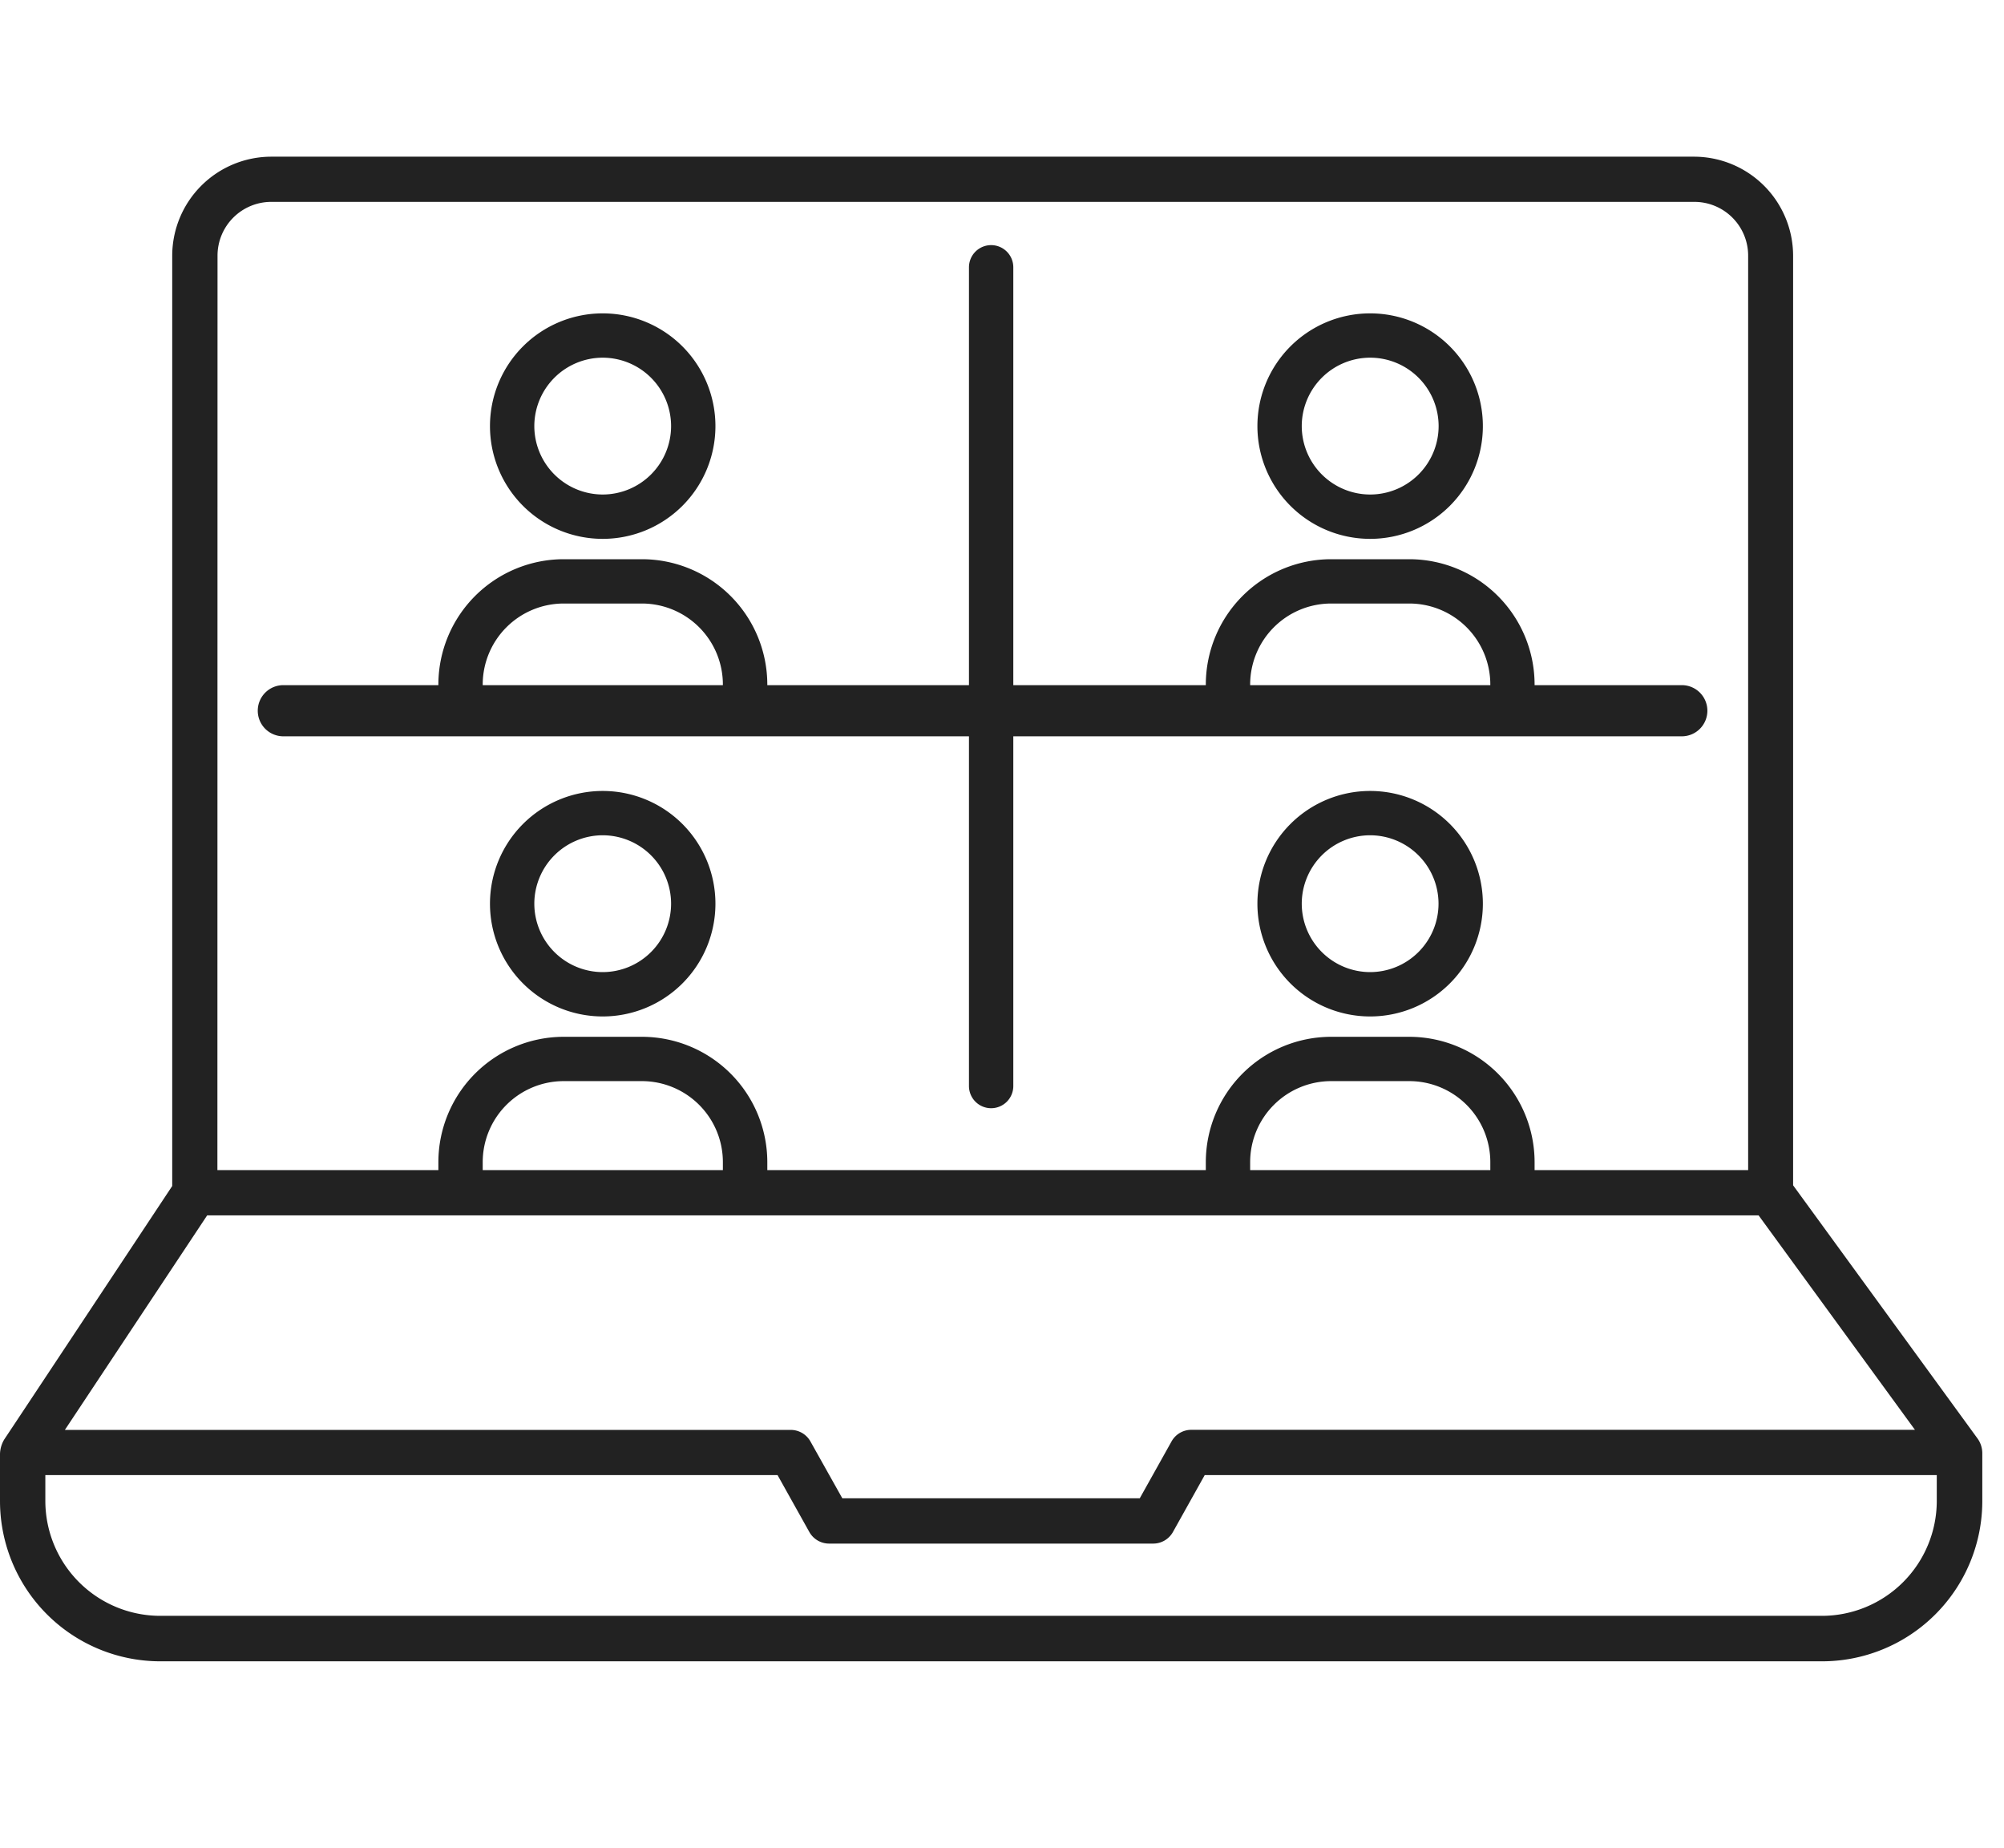 <svg xmlns="http://www.w3.org/2000/svg" xmlns:xlink="http://www.w3.org/1999/xlink" width="64" height="59" viewBox="0 0 64 59">
  <defs>
    <clipPath id="clip-videoconferencia">
      <rect width="64" height="59"/>
    </clipPath>
  </defs>
  <g id="videoconferencia" clip-path="url(#clip-videoconferencia)">
    <g id="Grupo_985" data-name="Grupo 985" transform="translate(-865.479 -473.915)">
      <g id="Grupo_827" data-name="Grupo 827" transform="translate(865.479 478.915)">
        <g id="Grupo_812" data-name="Grupo 812" transform="translate(0)">
          <path id="Trazado_3560" data-name="Trazado 3560" d="M-76.106,121.894l-5.882-8.074V84.134a3.167,3.167,0,0,0-3.159-3.159h-.412c-.031,0-.059,0-.09,0h-44.945a3.167,3.167,0,0,0-3.159,3.159v29.708s-5.274,7.963-5.359,8.084a.95.95,0,0,0-.141.472V123.9a5.121,5.121,0,0,0,5.112,5.119h53.075a5.119,5.119,0,0,0,5.12-5.12v-1.518A.808.808,0,0,0-76.106,121.894Zm-56.2-37.76a1.717,1.717,0,0,1,1.716-1.716h44.8l.016,0h.633a1.717,1.717,0,0,1,1.717,1.716v29.2H-132.31Zm-.331,30.646H-83.09l4.993,6.847h-23.109a.721.721,0,0,0-.632.37l-1.015,1.816h-9.5L-113.37,122a.721.721,0,0,0-.631-.37h-23.18Zm51.576,12.787h-53.076a3.673,3.673,0,0,1-3.668-3.668v-.826h23.384l1.015,1.817a.725.725,0,0,0,.632.37h10.348a.723.723,0,0,0,.632-.37l1.015-1.817H-77.4l0,.826A3.672,3.672,0,0,1-81.065,127.567Z" transform="translate(139.253 -80.972)" fill="#222"/>
        </g>
        <g id="Grupo_815" data-name="Grupo 815" transform="translate(13.996 5.005)">
          <g id="Grupo_813" data-name="Grupo 813" transform="translate(1.652)">
            <path id="Trazado_3561" data-name="Trazado 3561" d="M-121.287,92.768a3.6,3.6,0,0,1-3.6-3.6,3.6,3.6,0,0,1,3.6-3.6,3.6,3.6,0,0,1,3.6,3.6A3.6,3.6,0,0,1-121.287,92.768Zm0-5.785a2.188,2.188,0,0,0-2.184,2.185,2.187,2.187,0,0,0,2.184,2.184,2.187,2.187,0,0,0,2.184-2.184A2.187,2.187,0,0,0-121.287,86.983Z" transform="translate(124.887 -85.567)" fill="#222"/>
          </g>
          <g id="Grupo_814" data-name="Grupo 814" transform="translate(0 7.85)">
            <path id="Trazado_3562" data-name="Trazado 3562" d="M-116.606,98.322a.708.708,0,0,1-.708-.708v-.839A2.588,2.588,0,0,0-119.9,94.19H-122.4a2.588,2.588,0,0,0-2.584,2.585v.839a.708.708,0,0,1-.708.708.708.708,0,0,1-.708-.708v-.839a4.006,4.006,0,0,1,4-4h2.505a4.006,4.006,0,0,1,4,4v.839A.708.708,0,0,1-116.606,98.322Z" transform="translate(126.404 -92.774)" fill="#222"/>
          </g>
        </g>
        <g id="Grupo_818" data-name="Grupo 818" transform="translate(38.505 5.005)">
          <g id="Grupo_816" data-name="Grupo 816" transform="translate(1.652)">
            <path id="Trazado_3563" data-name="Trazado 3563" d="M-98.787,92.768a3.6,3.6,0,0,1-3.6-3.6,3.6,3.6,0,0,1,3.6-3.6,3.6,3.6,0,0,1,3.6,3.6A3.6,3.6,0,0,1-98.787,92.768Zm0-5.785a2.187,2.187,0,0,0-2.184,2.185,2.187,2.187,0,0,0,2.184,2.184A2.187,2.187,0,0,0-96.6,89.168,2.187,2.187,0,0,0-98.787,86.983Z" transform="translate(102.387 -85.567)" fill="#222"/>
          </g>
          <g id="Grupo_817" data-name="Grupo 817" transform="translate(0 7.85)">
            <path id="Trazado_3564" data-name="Trazado 3564" d="M-94.106,98.322a.708.708,0,0,1-.708-.708v-.839A2.588,2.588,0,0,0-97.4,94.19H-99.9a2.588,2.588,0,0,0-2.584,2.585v.839a.708.708,0,0,1-.708.708.708.708,0,0,1-.708-.708v-.839a4.006,4.006,0,0,1,4-4H-97.4a4.006,4.006,0,0,1,4,4v.839A.708.708,0,0,1-94.106,98.322Z" transform="translate(103.904 -92.774)" fill="#222"/>
          </g>
        </g>
        <g id="Grupo_821" data-name="Grupo 821" transform="translate(38.505 20.255)">
          <g id="Grupo_819" data-name="Grupo 819" transform="translate(1.652)">
            <path id="Trazado_3565" data-name="Trazado 3565" d="M-98.787,106.768a3.6,3.6,0,0,1-3.6-3.6,3.6,3.6,0,0,1,3.6-3.6,3.6,3.6,0,0,1,3.6,3.6A3.6,3.6,0,0,1-98.787,106.768Zm0-5.785a2.187,2.187,0,0,0-2.184,2.185,2.187,2.187,0,0,0,2.184,2.184,2.187,2.187,0,0,0,2.184-2.184A2.187,2.187,0,0,0-98.787,100.983Z" transform="translate(102.387 -99.567)" fill="#222"/>
          </g>
          <g id="Grupo_820" data-name="Grupo 820" transform="translate(0 7.85)">
            <path id="Trazado_3566" data-name="Trazado 3566" d="M-94.106,112.322a.708.708,0,0,1-.708-.708v-.839A2.588,2.588,0,0,0-97.4,108.19H-99.9a2.588,2.588,0,0,0-2.584,2.585v.839a.708.708,0,0,1-.708.708.708.708,0,0,1-.708-.708v-.839a4.006,4.006,0,0,1,4-4H-97.4a4.006,4.006,0,0,1,4,4v.839A.708.708,0,0,1-94.106,112.322Z" transform="translate(103.904 -106.774)" fill="#222"/>
          </g>
        </g>
        <g id="Grupo_824" data-name="Grupo 824" transform="translate(13.996 20.255)">
          <g id="Grupo_822" data-name="Grupo 822" transform="translate(1.652)">
            <path id="Trazado_3567" data-name="Trazado 3567" d="M-121.287,106.768a3.6,3.6,0,0,1-3.6-3.6,3.6,3.6,0,0,1,3.6-3.6,3.6,3.6,0,0,1,3.6,3.6A3.6,3.6,0,0,1-121.287,106.768Zm0-5.785a2.188,2.188,0,0,0-2.184,2.185,2.187,2.187,0,0,0,2.184,2.184,2.187,2.187,0,0,0,2.184-2.184A2.187,2.187,0,0,0-121.287,100.983Z" transform="translate(124.887 -99.567)" fill="#222"/>
          </g>
          <g id="Grupo_823" data-name="Grupo 823" transform="translate(0 7.85)">
            <path id="Trazado_3568" data-name="Trazado 3568" d="M-116.606,112.322a.708.708,0,0,1-.708-.708v-.839a2.588,2.588,0,0,0-2.585-2.585H-122.4a2.588,2.588,0,0,0-2.584,2.585v.839a.708.708,0,0,1-.708.708.708.708,0,0,1-.708-.708v-.839a4.006,4.006,0,0,1,4-4h2.505a4.006,4.006,0,0,1,4,4v.839A.708.708,0,0,1-116.606,112.322Z" transform="translate(126.404 -106.774)" fill="#222"/>
          </g>
        </g>
        <g id="Grupo_825" data-name="Grupo 825" transform="translate(30.945 2.827)">
          <path id="Trazado_3569" data-name="Trazado 3569" d="M-110.136,111.126a.708.708,0,0,1-.708-.708V84.275a.708.708,0,0,1,.708-.708.708.708,0,0,1,.708.708v26.143A.708.708,0,0,1-110.136,111.126Z" transform="translate(110.844 -83.567)" fill="#222"/>
        </g>
        <g id="Grupo_826" data-name="Grupo 826" transform="translate(8.233 16.878)">
          <path id="Trazado_3570" data-name="Trazado 3570" d="M-86.217,98.1h-44.661a.817.817,0,0,1-.817-.817.817.817,0,0,1,.817-.817h44.661a.817.817,0,0,1,.817.817A.817.817,0,0,1-86.217,98.1Z" transform="translate(131.694 -96.467)" fill="#222"/>
        </g>
      </g>
    </g>
  </g>
</svg>
